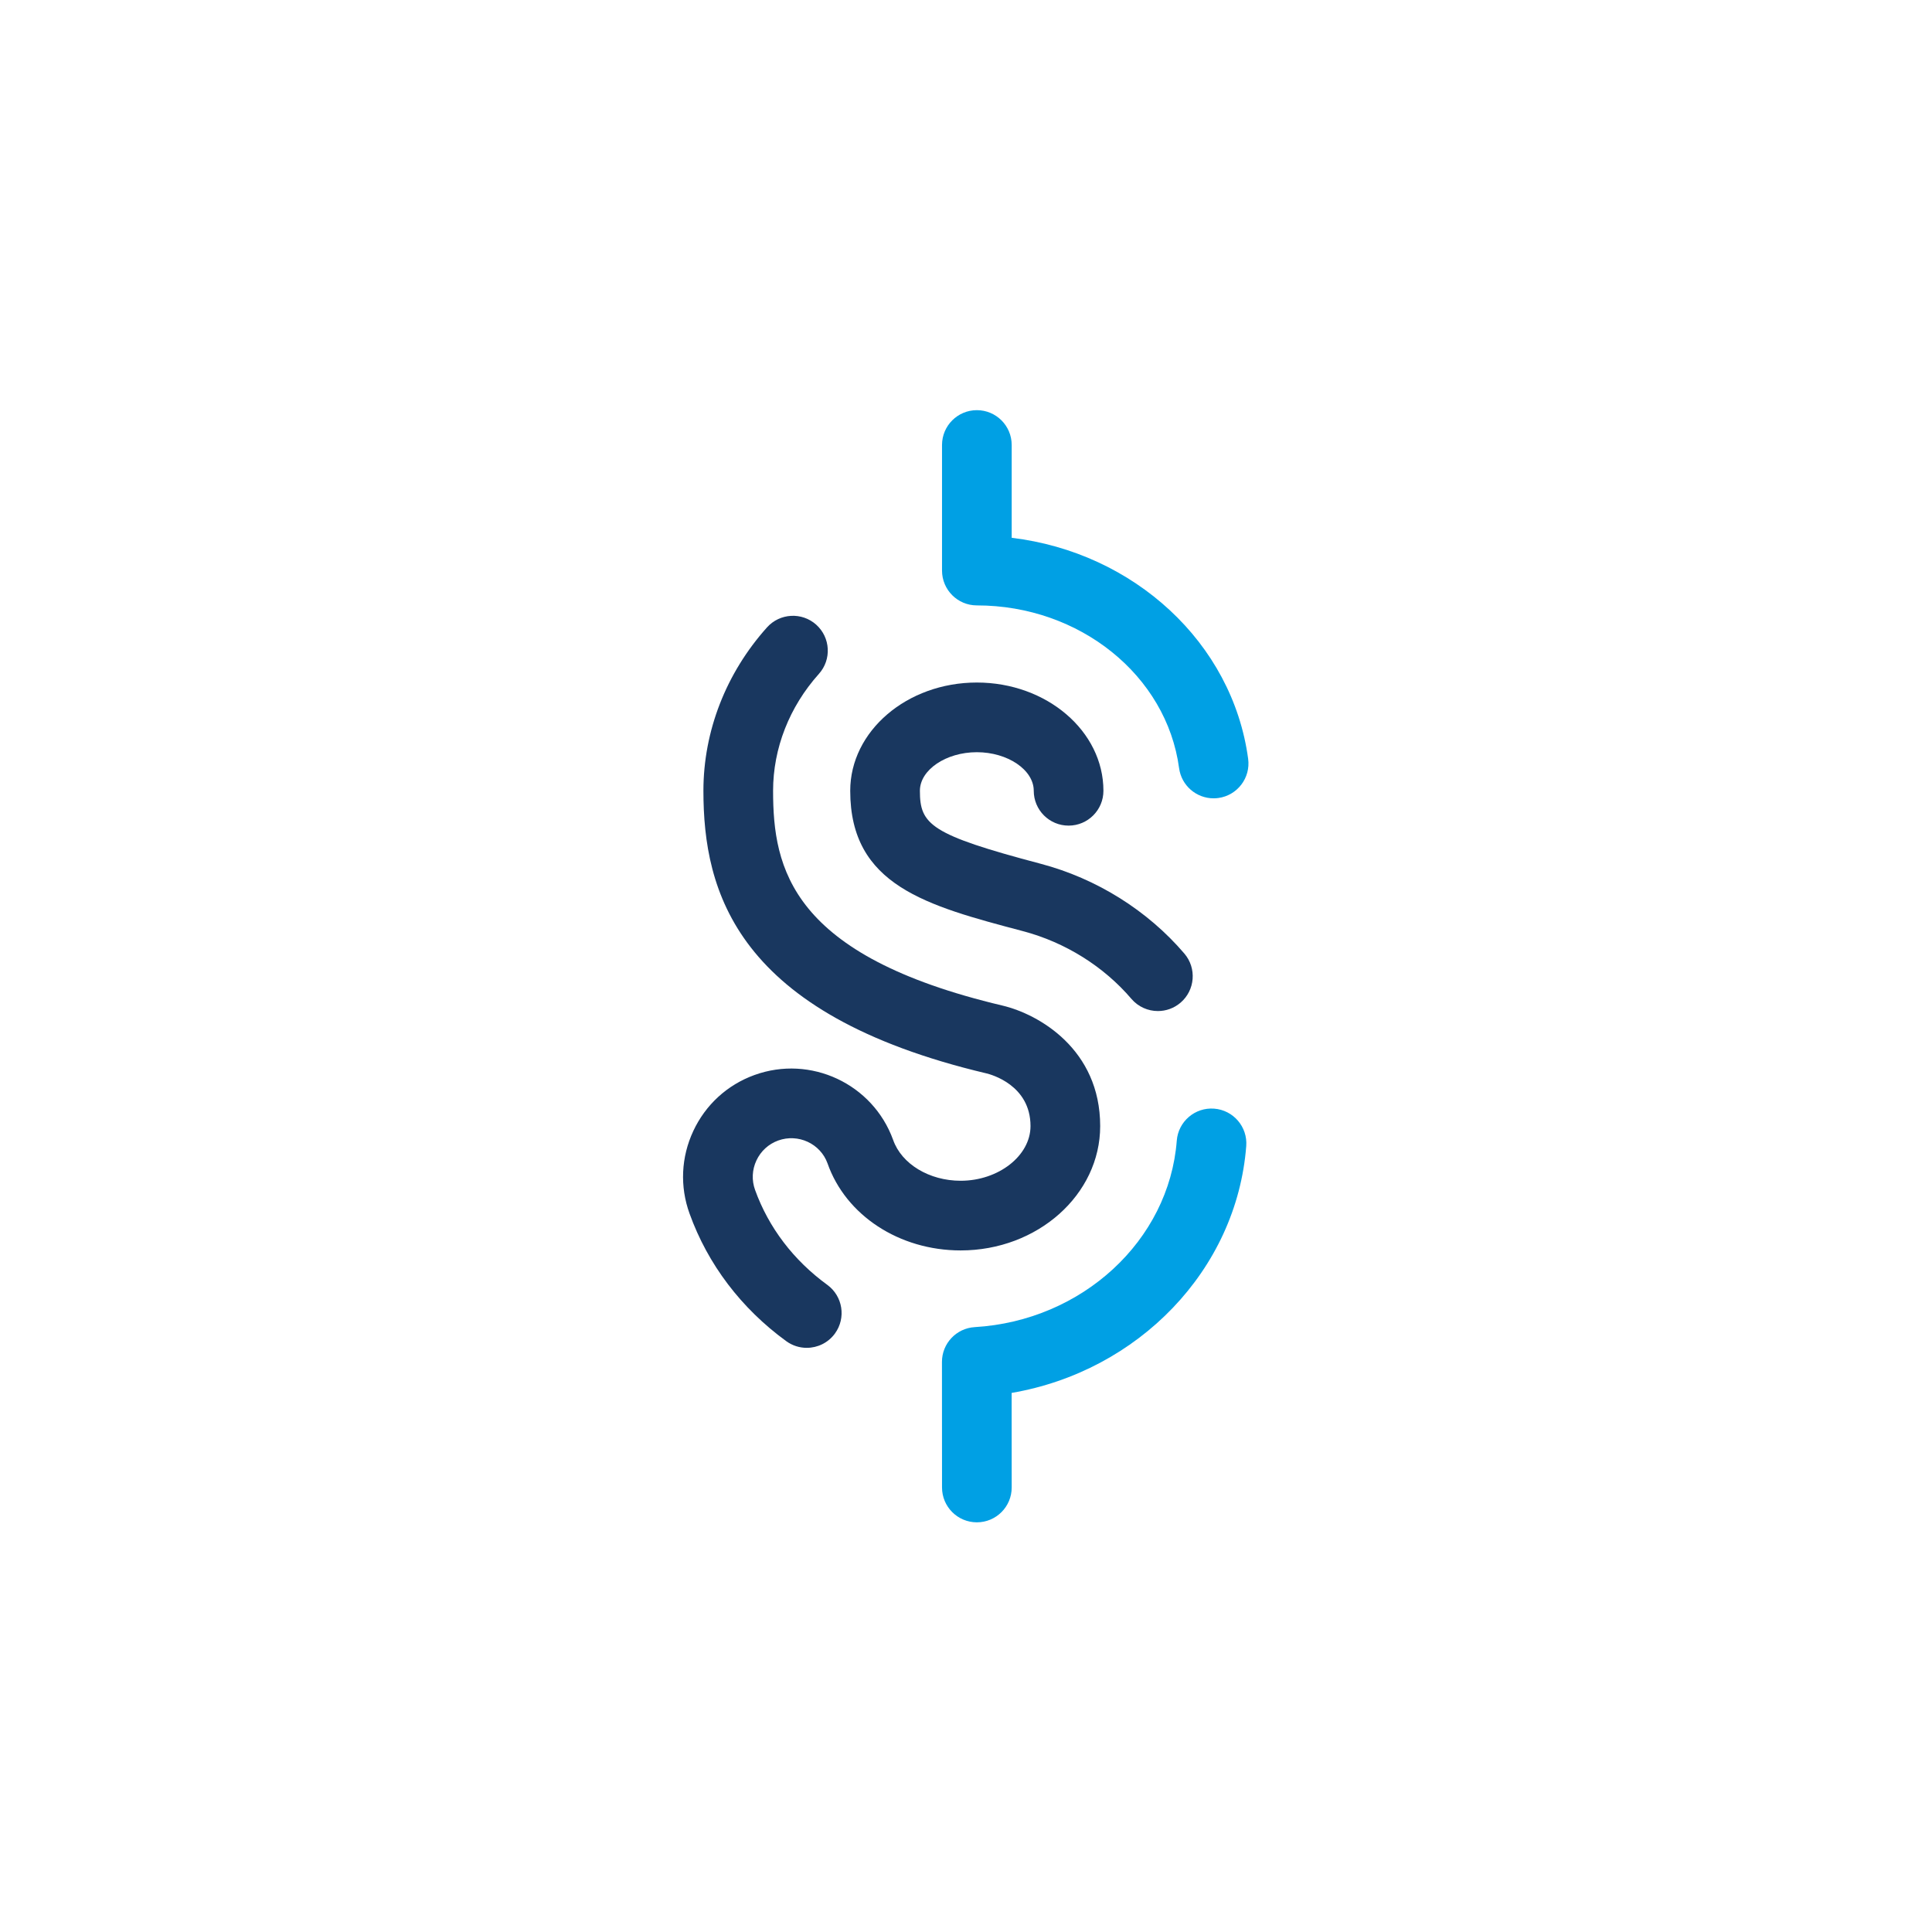<?xml version="1.0" encoding="UTF-8" standalone="no"?>
<svg xmlns:dc="http://purl.org/dc/elements/1.1/" xmlns:cc="http://creativecommons.org/ns#" xmlns:rdf="http://www.w3.org/1999/02/22-rdf-syntax-ns#" xmlns:svg="http://www.w3.org/2000/svg" xmlns="http://www.w3.org/2000/svg" viewBox="0 0 665.333 665.333" height="665.333" width="665.333" xml:space="preserve" id="svg2" version="1.1">
  <defs id="defs6">
    <clipPath id="clipPath20">
      <path id="path18" d="M 0,499 H 499 V 0 H 0 Z"></path>
    </clipPath>
  </defs>
  <g transform="matrix(1.333,0,0,-1.333,0,665.333)" id="g10">
    <g transform="translate(260.775,309.923)" id="g12"></g>
    <g id="g14">
      <g clip-path="url(#clipPath20)" id="g16">
        <g transform="translate(208.417,150.915)" id="g22">
          <path id="path24" style="fill:#19375f;fill-opacity:1;fill-rule:nonzero;stroke:none" d="m 0,0 c -1.837,0 -3.688,0.56 -5.288,1.723 -11.634,8.466 -20.274,19.863 -24.984,32.956 -2.538,6.993 -2.195,14.587 0.972,21.357 3.167,6.774 8.778,11.906 15.791,14.446 14.502,5.256 30.569,-2.258 35.827,-16.757 2.195,-6.255 9.355,-10.559 17.45,-10.559 9.782,0 18.044,6.466 18.044,14.121 0,10.617 -10.228,13.342 -11.394,13.62 -64.799,15.328 -73.11,47.063 -73.11,72.999 0,15.405 5.836,30.402 16.429,42.223 3.32,3.694 9.009,4.008 12.709,0.697 3.703,-3.319 4.014,-9.009 0.698,-12.709 -7.632,-8.516 -11.836,-19.245 -11.836,-30.211 0,-20.062 4.579,-42.551 59.255,-55.482 9.378,-2.221 25.249,-11.277 25.249,-31.137 0,-17.713 -16.169,-32.121 -36.044,-32.121 -15.859,0 -29.684,9.047 -34.404,22.515 -1.84,5.074 -7.561,7.749 -12.738,5.88 -2.496,-0.906 -4.491,-2.734 -5.622,-5.148 -1.131,-2.417 -1.254,-5.124 -0.349,-7.62 C -9.85,31.087 -3.404,22.614 5.306,16.277 9.322,13.351 10.21,7.723 7.286,3.703 5.525,1.283 2.783,0 0,0"></path>
        </g>
        <g transform="translate(299.138,237.923)" id="g26">
          <path id="path28" style="fill:#19375f;fill-opacity:1;fill-rule:nonzero;stroke:none" d="m 0,0 c -2.54,0 -5.068,1.072 -6.847,3.155 -7.169,8.394 -17.109,14.605 -27.993,17.482 -24.943,6.592 -44.645,11.798 -44.645,36.269 0,15.422 14.672,27.967 32.707,27.967 18.035,0 32.707,-12.545 32.707,-27.967 0,-4.971 -4.029,-9 -9,-9 -4.972,0 -9,4.029 -9,9 0,5.403 -6.736,9.967 -14.707,9.967 -7.972,0 -14.707,-4.564 -14.707,-9.967 0,-8.736 2.692,-11.32 31.248,-18.867 C -15.847,34.233 -2.681,25.995 6.841,14.845 10.069,11.063 9.621,5.382 5.842,2.156 4.146,0.709 2.068,0 0,0"></path>
        </g>
        <g transform="translate(313.522,292.881)" id="g30">
          <path id="path32" style="fill:#00a0e4;fill-opacity:1;fill-rule:nonzero;stroke:none" d="m 0,0 c -4.436,0 -8.3,3.281 -8.909,7.799 -3.226,23.968 -25.685,42.041 -52.245,42.041 -4.972,0 -9,4.028 -9,9 v 32.44 c 0,4.972 4.028,9 9,9 4.971,0 9,-4.028 9,-9 V 67.304 C -20.648,63.533 4.887,40.245 8.933,10.201 9.595,5.273 6.138,0.744 1.213,0.079 0.806,0.026 0.401,0 0,0"></path>
        </g>
        <g transform="translate(252.368,105.838)" id="g34">
          <path id="path36" style="fill:#00a0e4;fill-opacity:1;fill-rule:nonzero;stroke:none" d="m 0,0 c -4.969,0 -8.997,4.025 -9,8.994 l -0.018,32.444 c -0.003,4.766 3.709,8.707 8.467,8.991 27.765,1.649 50.203,22.356 52.196,48.161 0.38,4.954 4.71,8.669 9.665,8.282 4.957,-0.384 8.663,-4.711 8.282,-9.665 C 67.122,65.191 41.695,39.035 8.985,33.434 L 9,9.006 C 9.003,4.034 4.975,0.003 0.006,0 Z"></path>
        </g>
      </g>
    </g>
  </g>
</svg>
